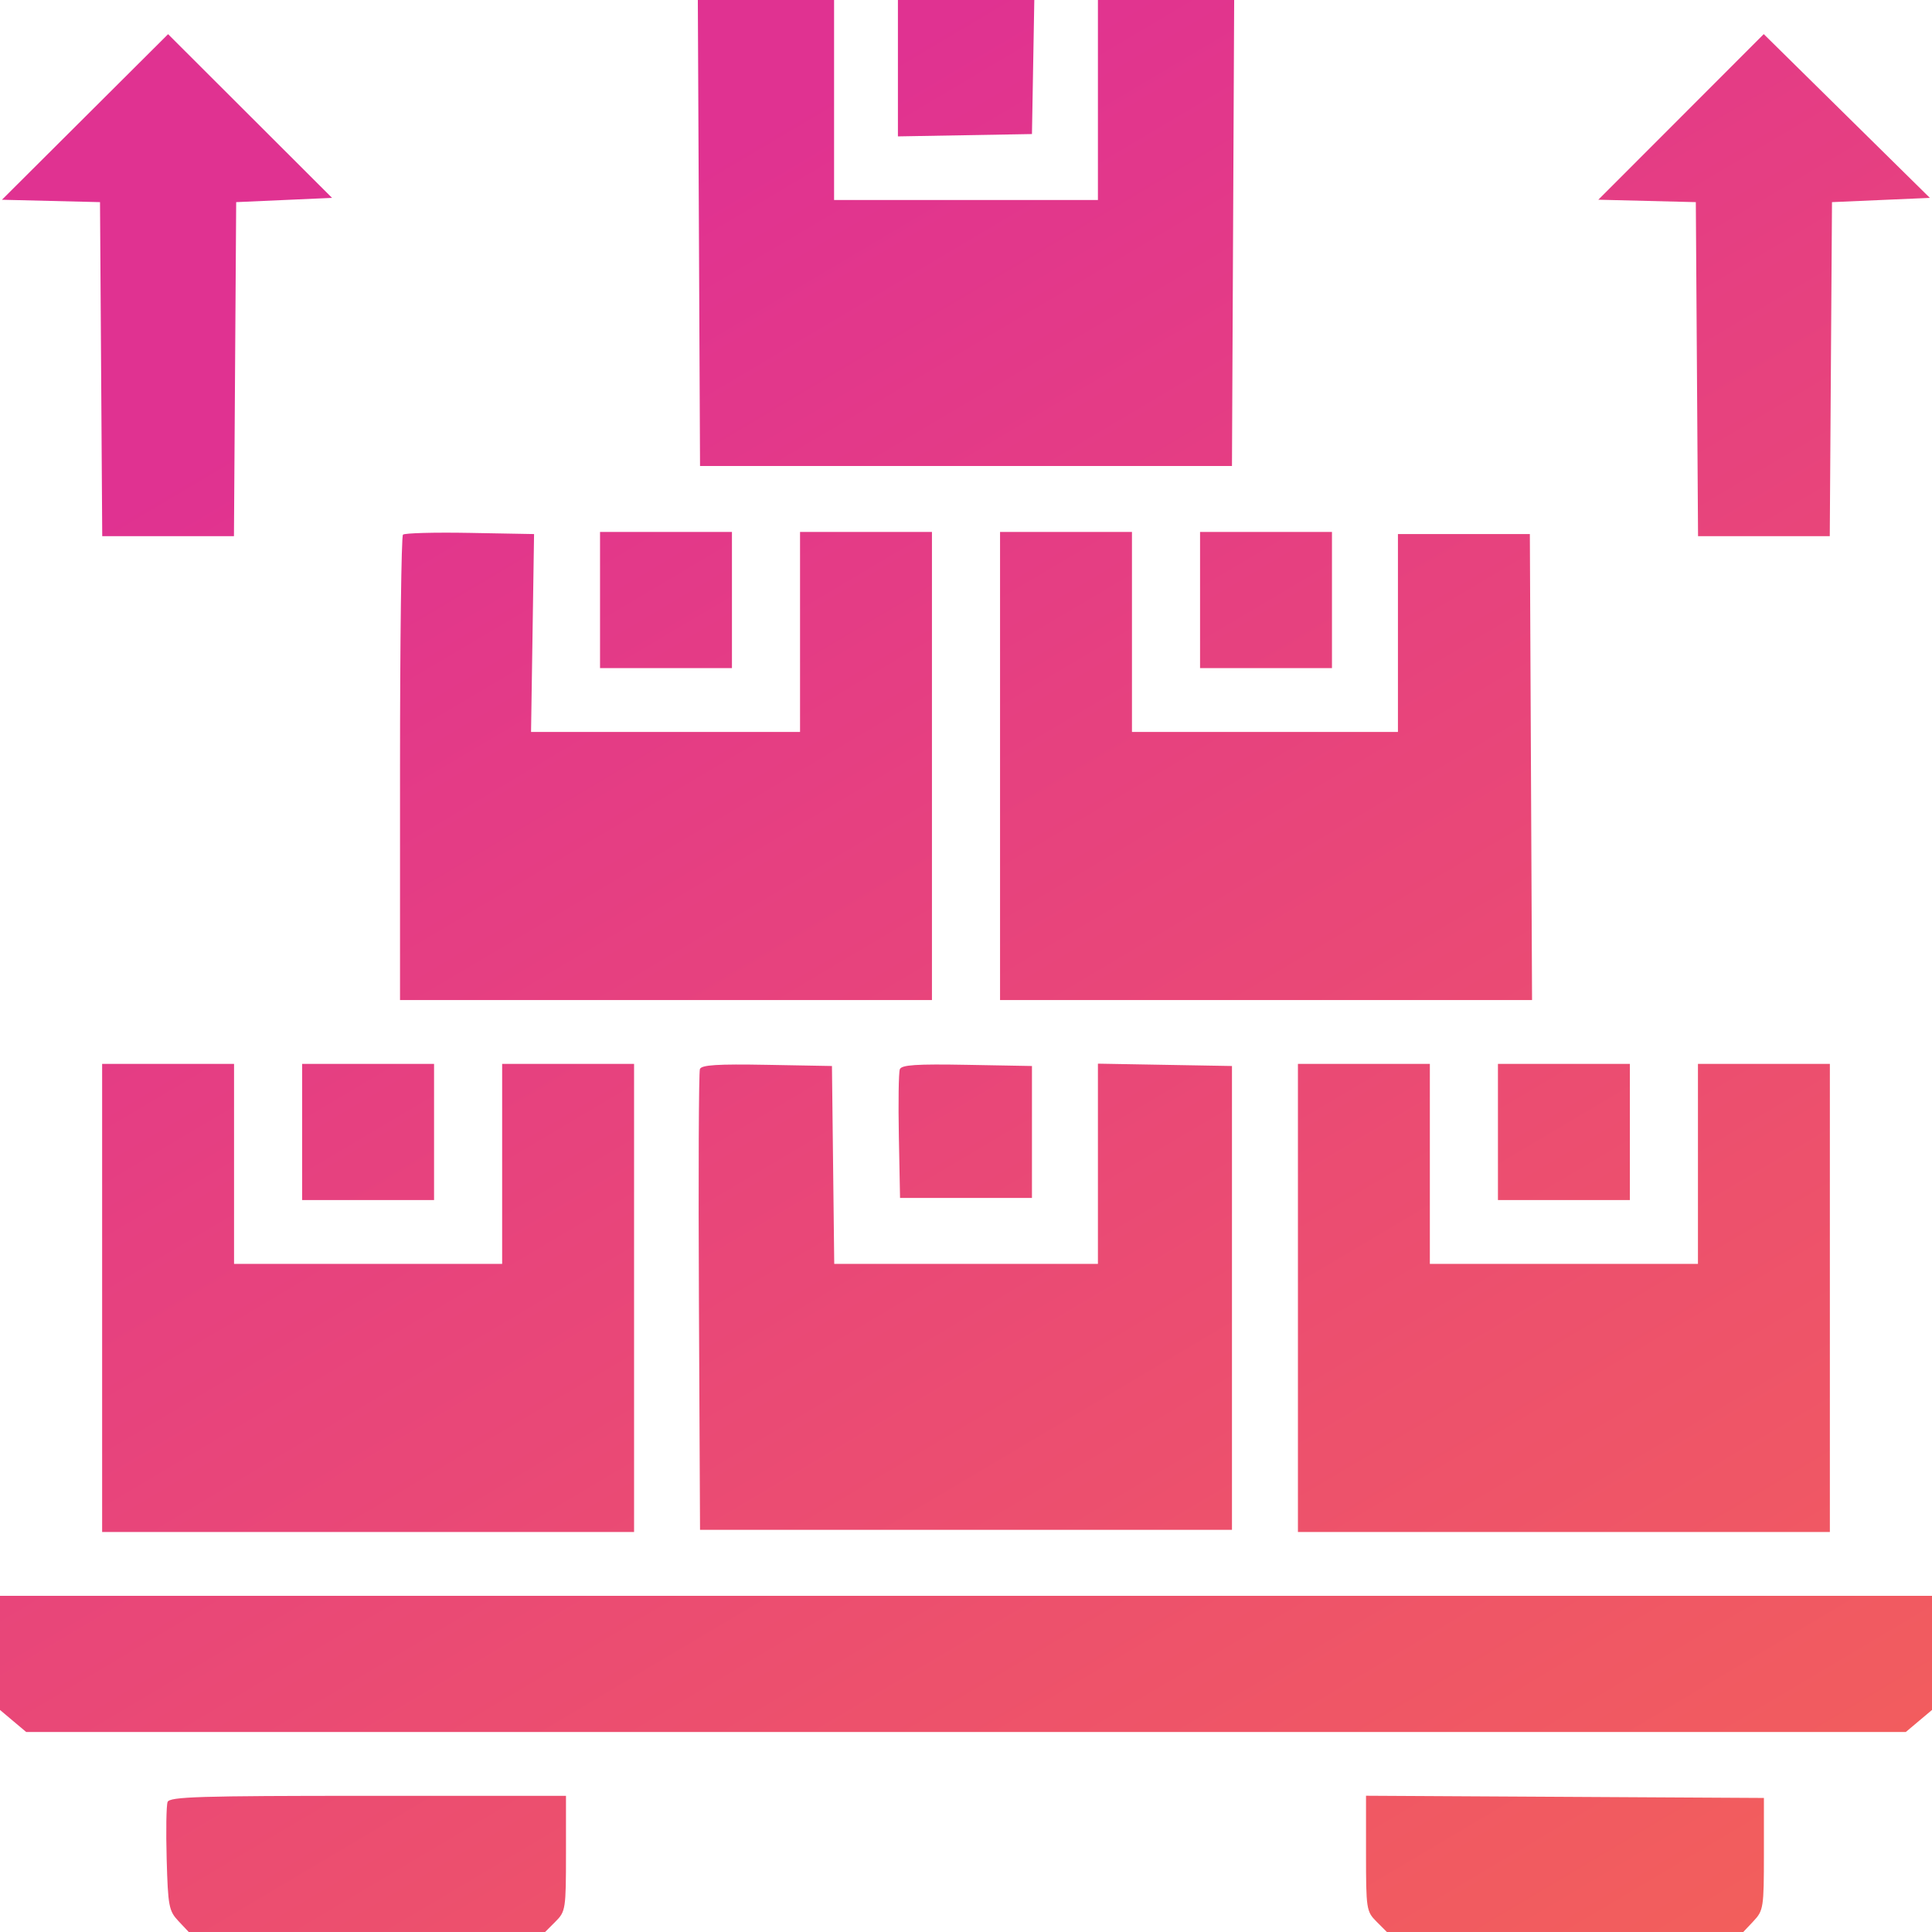 <?xml version="1.0" encoding="UTF-8"?>
<svg xmlns="http://www.w3.org/2000/svg" width="454" height="454" viewBox="0 0 454 454" fill="none">
  <path fill-rule="evenodd" clip-rule="evenodd" d="M164.241 54.75L164.5 109.5H227H289.5L289.759 54.75L290.017 0H274.009H258V23.5V47H227H196V23.5V0H179.991H163.983L164.241 54.75ZM211 16.025V32.051L226.75 31.775L242.5 31.5L242.775 15.75L243.051 0H227.025H211V16.025ZM19.978 27.485L0.457 46.94L11.978 47.22L23.5 47.5L23.762 86.75L24.023 126H39.5H54.977L55.238 86.75L55.5 47.5L66.765 47L78.03 46.5L58.765 27.265L39.5 8.03L19.978 27.485ZM395.026 27.474L375.589 46.931L387.044 47.215L398.5 47.5L398.762 86.75L399.023 126H414.5H429.977L430.238 86.75L430.5 47.5L442 47L453.5 46.5L433.982 27.259L414.463 8.017L395.026 27.474ZM94.692 125.642C94.311 126.022 94 150.783 94 180.667V235H156.5H219V180V125H203.5H188V148.5V172H156.395H124.791L125.145 148.75L125.5 125.5L110.442 125.225C102.16 125.074 95.072 125.261 94.692 125.642ZM141 141V157H156.5H172V141V125H156.5H141V141ZM235 180V235H297.509H360.017L359.759 180.25L359.5 125.5H344H328.5V148.75V172.001L297.25 172H266V148.5V125H250.5H235V180ZM282 141V157H297.5H313V141V125H297.5H282V141ZM24 305V360H86.5H149V305V250H133.5H118V273.5V297H86.5H55V273.5V250H39.5H24V305ZM71 266V282H86.5H102V266V250H86.5H71V266ZM164.469 251.224C164.2 251.926 164.097 276.575 164.24 306L164.5 359.5H227H289.5V305V250.5L273.75 250.225L258 249.949V273.475V297H227.018H196.037L195.768 273.75L195.5 250.5L180.229 250.224C168.562 250.013 164.842 250.249 164.469 251.224ZM211.45 251.27C211.171 251.997 211.068 259.096 211.221 267.046L211.5 281.5H227H242.5V266V250.5L227.229 250.224C215.292 250.008 211.847 250.236 211.45 251.27ZM305 305V360H367.5H430V305V250H414.5H399V273.5V297H367.5H336V273.5V250H320.5H305V305ZM352 266V282H367.5H383V266V250H367.5H352V266ZM0 388.411V401.822L3.077 404.411L6.153 407H227H447.847L450.923 404.411L454 401.822V388.411V375H227H0V388.411ZM39.384 423.443C39.079 424.236 38.981 430.276 39.165 436.865C39.474 447.93 39.685 449.042 41.924 451.422L44.349 454H86.22H128.091L130.545 451.545C132.91 449.181 133 448.594 133 435.545V422H86.469C46.849 422 39.855 422.214 39.384 423.443ZM321 435.536C321 448.594 321.09 449.181 323.455 451.545L325.909 454H367.78H409.651L412.076 451.422C414.388 448.963 414.5 448.237 414.5 435.672V422.5L367.75 422.24L321 421.98V435.536Z" fill="url(#paint0_linear_734_102)"></path>
  <defs>
    <linearGradient id="paint0_linear_734_102" x1="227" y1="1.10716e-05" x2="598.5" y2="626.5" gradientUnits="userSpaceOnUse">
      <stop stop-color="#E03291"></stop>
      <stop offset="1" stop-color="#FC7541"></stop>
    </linearGradient>
  </defs>
</svg>
